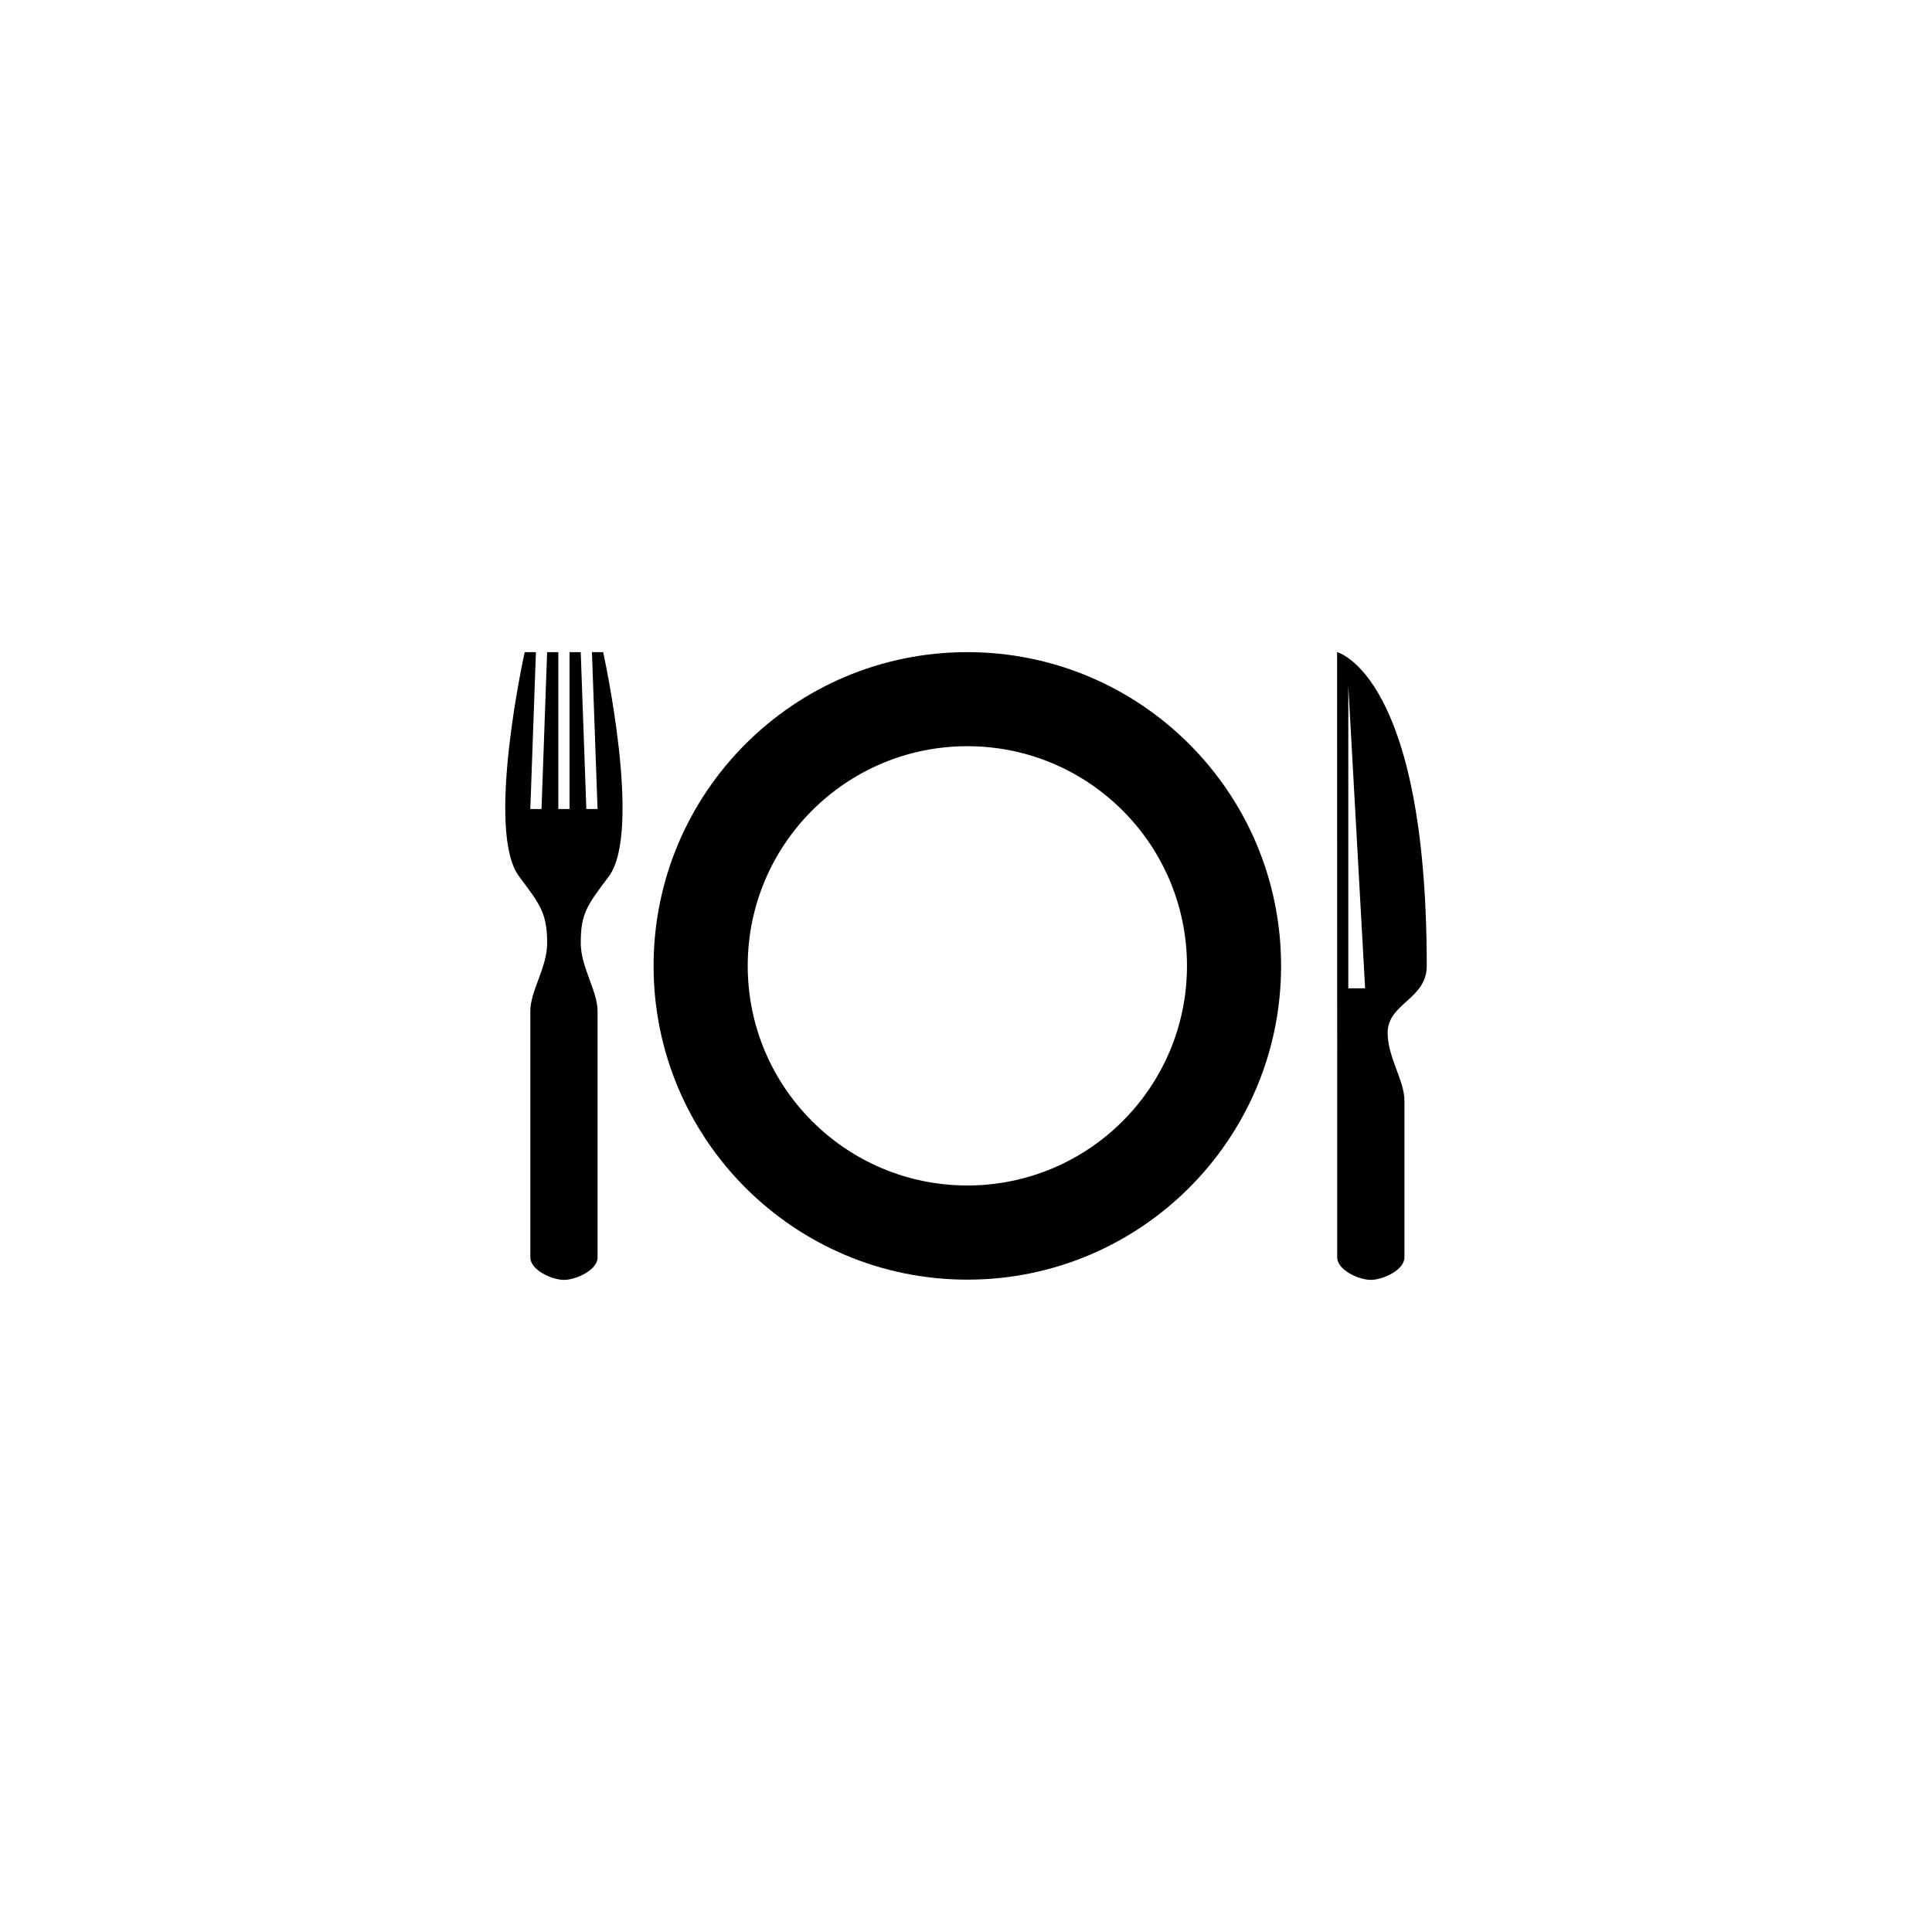 <?xml version="1.0" encoding="utf-8"?>
<!-- Generator: Adobe Illustrator 17.0.0, SVG Export Plug-In . SVG Version: 6.00 Build 0)  -->
<!DOCTYPE svg PUBLIC "-//W3C//DTD SVG 1.1//EN" "http://www.w3.org/Graphics/SVG/1.1/DTD/svg11.dtd">
<svg version="1.1" id="Layer_1" xmlns="http://www.w3.org/2000/svg" xmlns:xlink="http://www.w3.org/1999/xlink" x="0px" y="0px"
	 width="90px" height="90px" viewBox="0 0 90 90" style="enable-background:new 0 0 90 90;" xml:space="preserve">
<g>
	<g id="Forma_1__x28_êîïèÿ_x29__9">
		<g>
			<path style="fill-rule:evenodd;clip-rule:evenodd;" d="M27.575,30.379l0.261,7.308h-0.522l-0.261-7.308h-0.522v7.308h-0.522
				v-7.308h-0.522l-0.261,7.308h-0.522l0.261-7.308h-0.522c0,0-1.852,8.334-0.26,10.451c0.983,1.306,1.308,1.722,1.305,3.118
				c-0.003,1.127-0.783,2.213-0.783,3.146v11.484c0,0.576,0.99,1.044,1.566,1.044c0.577,0,1.566-0.468,1.566-1.044V47.093
				c0-0.922-0.777-2.033-0.783-3.146c-0.008-1.408,0.315-1.798,1.305-3.118c1.583-2.11-0.262-10.451-0.262-10.451H27.575z
				 M66.463,44.995c0-13.572-4.176-14.616-4.176-14.616s0.005,15.138,0.005,20.89v7.308c0,0.576,0.99,1.044,1.566,1.044
				s1.566-0.468,1.566-1.044v-7.308c0-0.932-0.78-2.019-0.783-3.146C64.638,46.727,66.463,46.561,66.463,44.995z M62.809,46.039
				V31.945l0.783,14.094H62.809z M45.062,30.379c-8.072,0-14.616,6.544-14.616,14.616c0,8.072,6.544,14.616,14.616,14.616
				c8.072,0,14.616-6.544,14.616-14.616C59.677,36.923,53.134,30.379,45.062,30.379z M45.063,55.224
				c-5.651,0-10.231-4.581-10.231-10.231c0-5.651,4.581-10.232,10.231-10.232s10.231,4.581,10.231,10.232
				C55.294,50.643,50.713,55.224,45.063,55.224z"/>
		</g>
	</g>
</g>
</svg>
